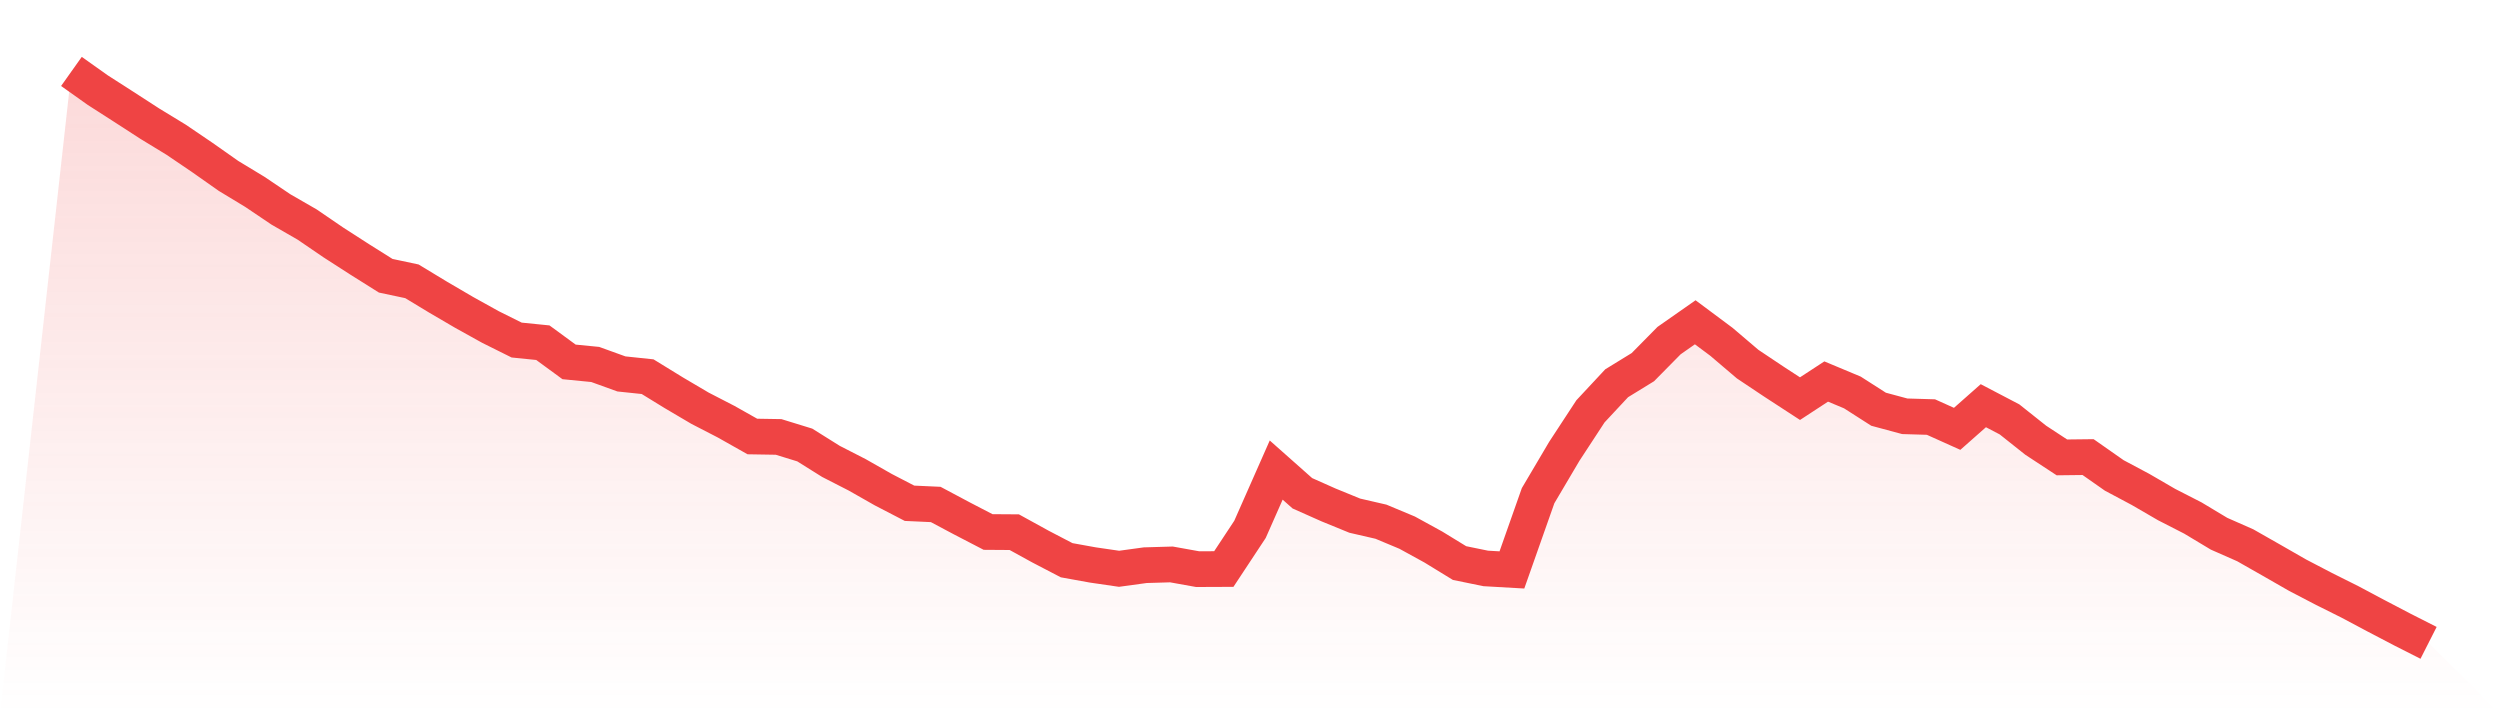 <svg viewBox="0 0 140 40" xmlns="http://www.w3.org/2000/svg">
<defs>
<linearGradient id="gradient" x1="0" x2="0" y1="0" y2="1">
<stop offset="0%" stop-color="#ef4444" stop-opacity="0.2"/>
<stop offset="100%" stop-color="#ef4444" stop-opacity="0"/>
</linearGradient>
</defs>
<path d="M4,4 L4,4 L5.467,5.042 L6.933,5.983 L8.4,6.932 L9.867,7.826 L11.333,8.821 L12.8,9.853 L14.267,10.741 L15.733,11.729 L17.2,12.574 L18.667,13.576 L20.133,14.52 L21.6,15.442 L23.067,15.753 L24.533,16.641 L26,17.499 L27.467,18.313 L28.933,19.043 L30.4,19.191 L31.867,20.266 L33.333,20.41 L34.8,20.94 L36.267,21.094 L37.733,21.995 L39.2,22.86 L40.667,23.617 L42.133,24.444 L43.6,24.468 L45.067,24.92 L46.533,25.838 L48,26.589 L49.467,27.423 L50.933,28.183 L52.4,28.25 L53.867,29.031 L55.333,29.792 L56.8,29.802 L58.267,30.609 L59.733,31.373 L61.2,31.638 L62.667,31.852 L64.133,31.651 L65.6,31.608 L67.067,31.872 L68.533,31.866 L70,29.644 L71.467,26.324 L72.933,27.624 L74.4,28.277 L75.867,28.877 L77.333,29.215 L78.8,29.828 L80.267,30.633 L81.733,31.531 L83.2,31.832 L84.667,31.916 L86.133,27.758 L87.6,25.275 L89.067,23.034 L90.533,21.462 L92,20.561 L93.467,19.074 L94.933,18.048 L96.4,19.141 L97.867,20.39 L99.333,21.369 L100.8,22.324 L102.267,21.365 L103.733,21.978 L105.2,22.917 L106.667,23.312 L108.133,23.355 L109.6,24.015 L111.067,22.719 L112.533,23.486 L114,24.652 L115.467,25.614 L116.933,25.597 L118.4,26.625 L119.867,27.406 L121.333,28.257 L122.8,29.008 L124.267,29.889 L125.733,30.535 L127.2,31.37 L128.667,32.211 L130.133,32.975 L131.6,33.708 L133.067,34.489 L134.533,35.256 L136,36 L140,40 L0,40 z" fill="url(#gradient)"/>
<path d="M4,4 L4,4 L5.467,5.042 L6.933,5.983 L8.4,6.932 L9.867,7.826 L11.333,8.821 L12.8,9.853 L14.267,10.741 L15.733,11.729 L17.2,12.574 L18.667,13.576 L20.133,14.52 L21.6,15.442 L23.067,15.753 L24.533,16.641 L26,17.499 L27.467,18.313 L28.933,19.043 L30.4,19.191 L31.867,20.266 L33.333,20.41 L34.8,20.94 L36.267,21.094 L37.733,21.995 L39.2,22.86 L40.667,23.617 L42.133,24.444 L43.6,24.468 L45.067,24.92 L46.533,25.838 L48,26.589 L49.467,27.423 L50.933,28.183 L52.4,28.25 L53.867,29.031 L55.333,29.792 L56.8,29.802 L58.267,30.609 L59.733,31.373 L61.2,31.638 L62.667,31.852 L64.133,31.651 L65.6,31.608 L67.067,31.872 L68.533,31.866 L70,29.644 L71.467,26.324 L72.933,27.624 L74.4,28.277 L75.867,28.877 L77.333,29.215 L78.8,29.828 L80.267,30.633 L81.733,31.531 L83.2,31.832 L84.667,31.916 L86.133,27.758 L87.6,25.275 L89.067,23.034 L90.533,21.462 L92,20.561 L93.467,19.074 L94.933,18.048 L96.4,19.141 L97.867,20.39 L99.333,21.369 L100.8,22.324 L102.267,21.365 L103.733,21.978 L105.2,22.917 L106.667,23.312 L108.133,23.355 L109.6,24.015 L111.067,22.719 L112.533,23.486 L114,24.652 L115.467,25.614 L116.933,25.597 L118.4,26.625 L119.867,27.406 L121.333,28.257 L122.8,29.008 L124.267,29.889 L125.733,30.535 L127.2,31.37 L128.667,32.211 L130.133,32.975 L131.6,33.708 L133.067,34.489 L134.533,35.256 L136,36" fill="none" stroke="#ef4444" stroke-width="2"/>
</svg>